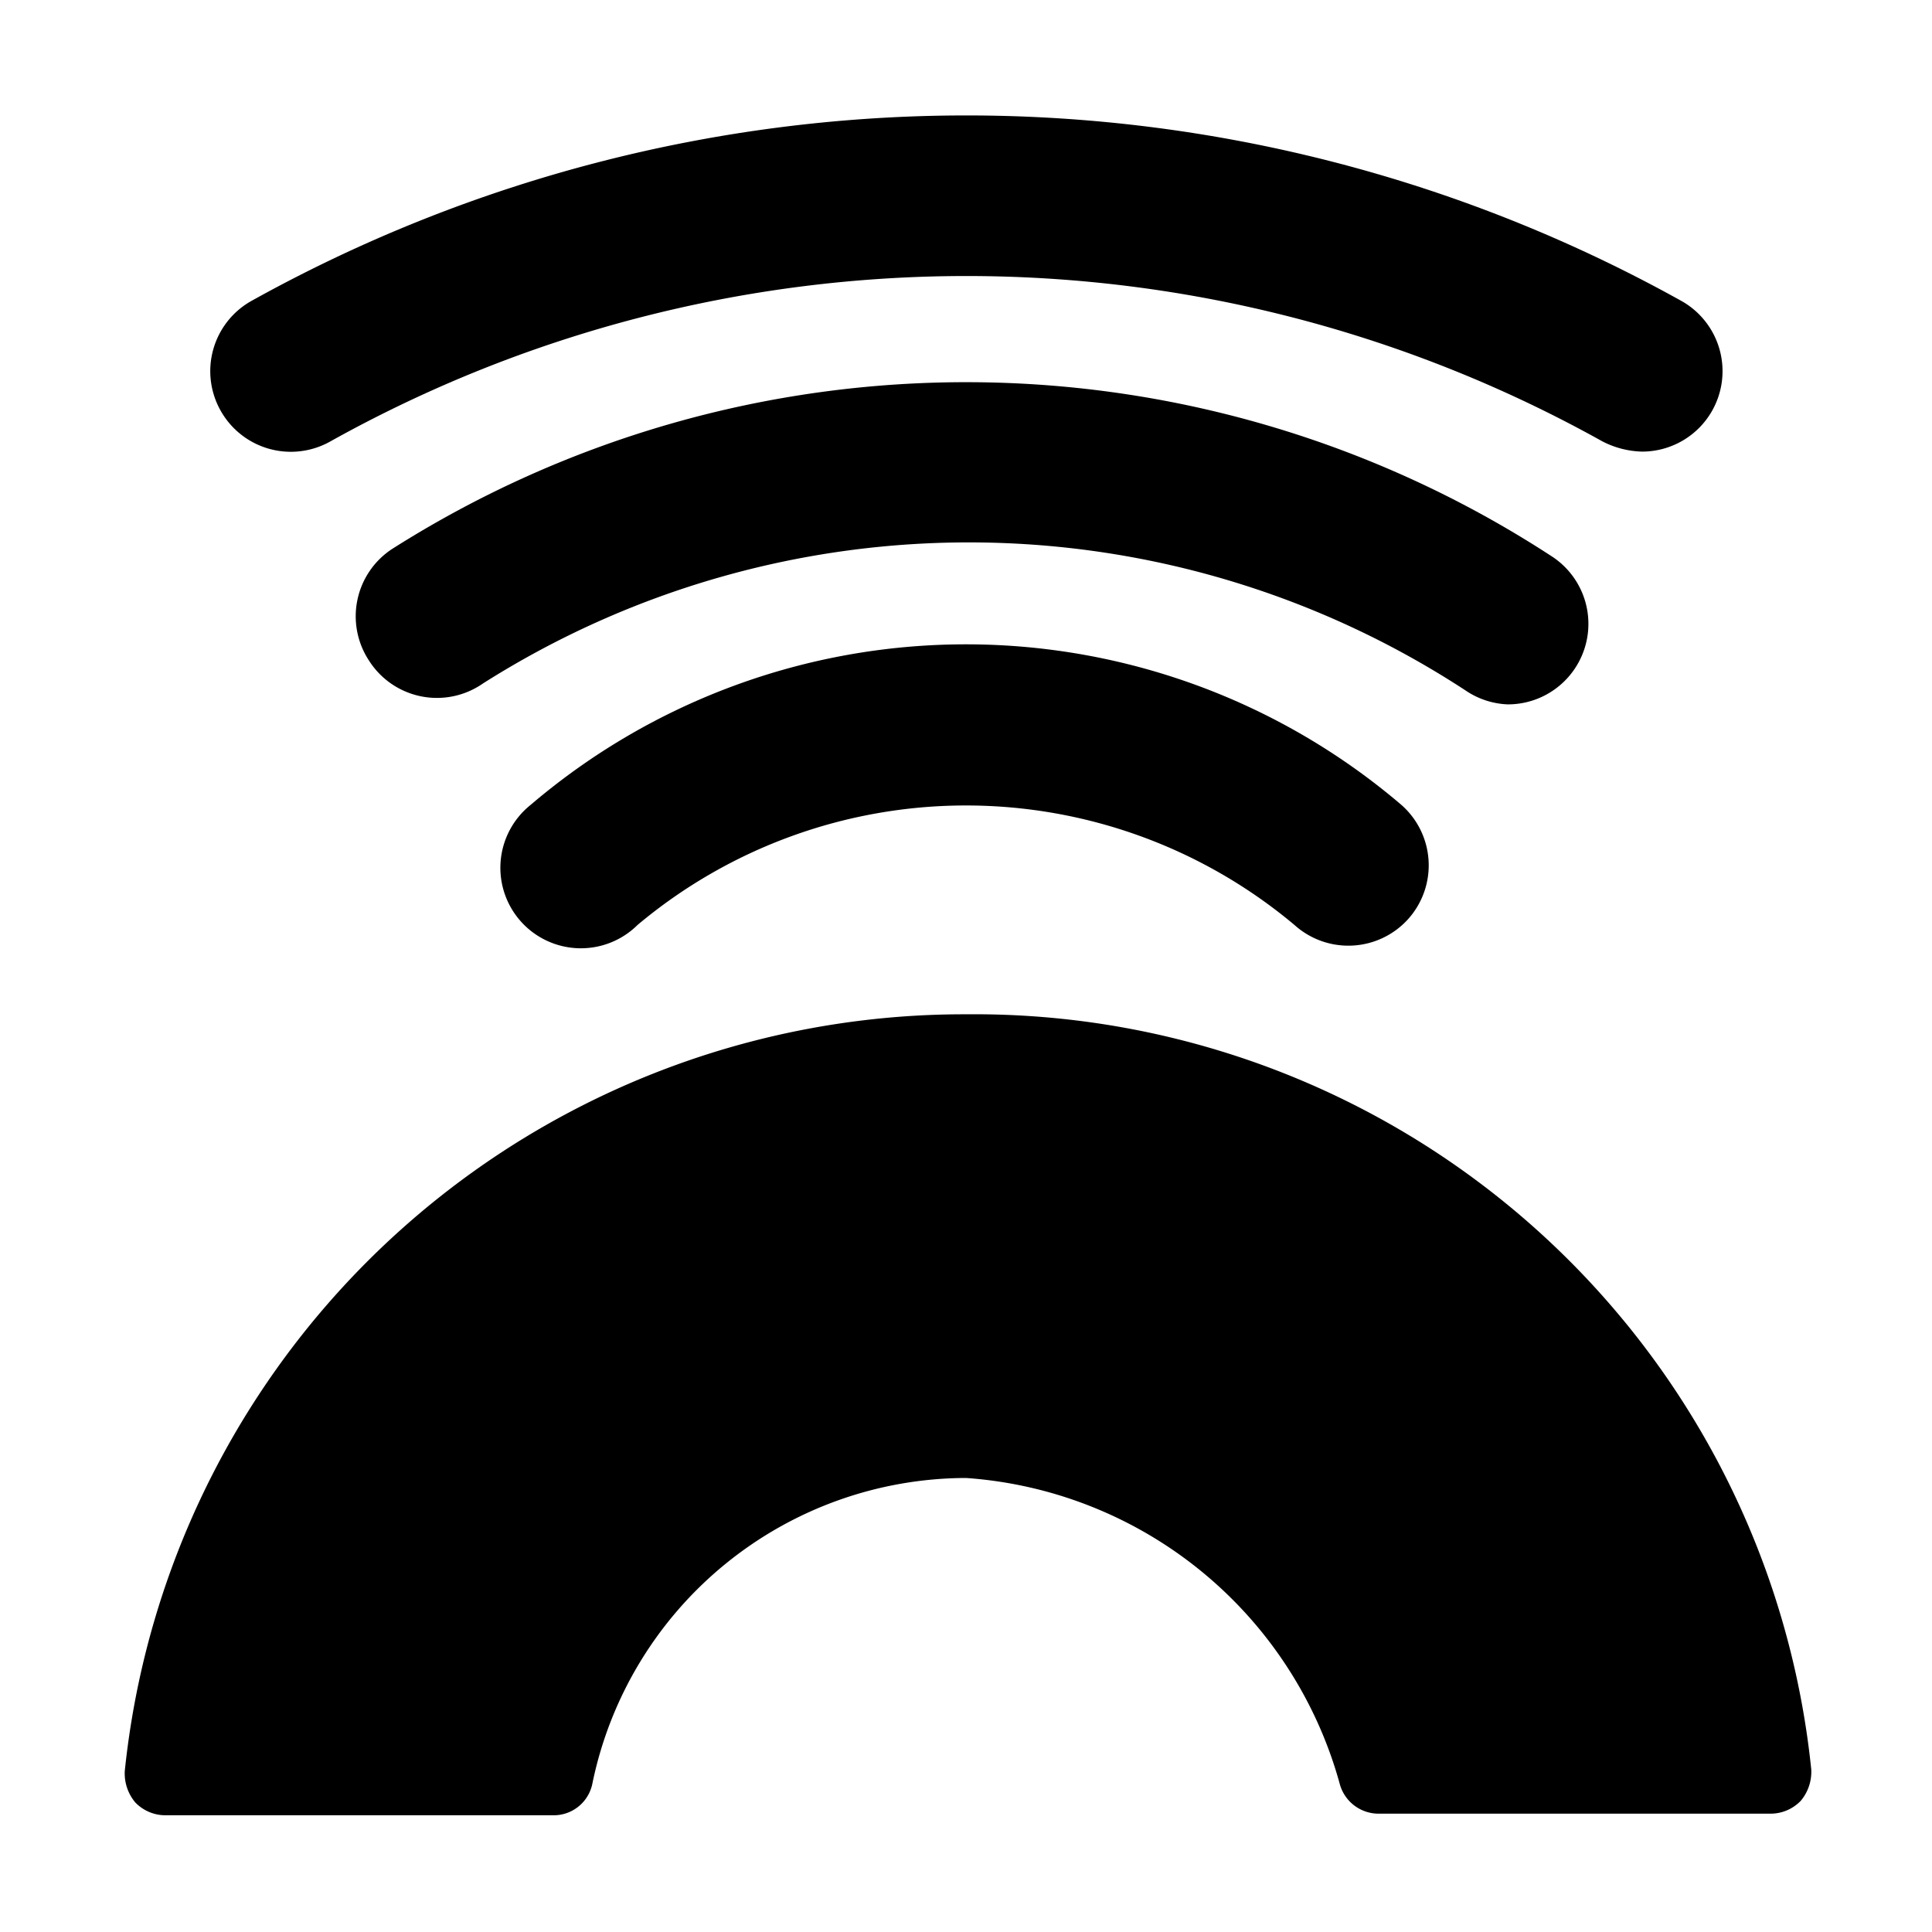 <svg xmlns="http://www.w3.org/2000/svg" viewBox="0 0 24 24"><g><path d="M4.11 5.48a16.22 16.22 0 0 1 15.79 0 1.13 1.13 0 0 0 0.5 0.13 1 1 0 0 0 0.87 -0.51 1 1 0 0 0 -0.38 -1.36 18.27 18.27 0 0 0 -17.77 0 1 1 0 0 0 -0.38 1.36 1 1 0 0 0 1.37 0.38Z" fill="#000000" stroke-width="1"></path><path d="M18.73 8.75a1 1 0 0 0 0.83 -0.44 1 1 0 0 0 -0.27 -1.39 13.31 13.31 0 0 0 -14.42 -0.1 1 1 0 0 0 -0.29 1.38A1 1 0 0 0 6 8.49a11.27 11.27 0 0 1 12.21 0.09 1 1 0 0 0 0.52 0.17Z" fill="#000000" stroke-width="1"></path><path d="M17.41 10a8.33 8.33 0 0 0 -10.82 0 1 1 0 1 0 1.33 1.49 6.35 6.35 0 0 1 8.16 0 1 1 0 0 0 1.41 -0.07 1 1 0 0 0 -0.08 -1.42Z" fill="#000000" stroke-width="1"></path><path d="M12 12.6A10.48 10.48 0 0 0 1.55 22a0.56 0.56 0 0 0 0.13 0.39 0.52 0.52 0 0 0 0.37 0.16l4.82 0a0.49 0.49 0 0 0 0.49 -0.4A4.75 4.75 0 0 1 12 18.36a5.19 5.19 0 0 1 4.64 3.79 0.5 0.5 0 0 0 0.49 0.38H22a0.52 0.52 0 0 0 0.37 -0.16 0.56 0.56 0 0 0 0.13 -0.39A10.45 10.45 0 0 0 12 12.6Z" fill="#000000" stroke-width="1"></path></g></svg>